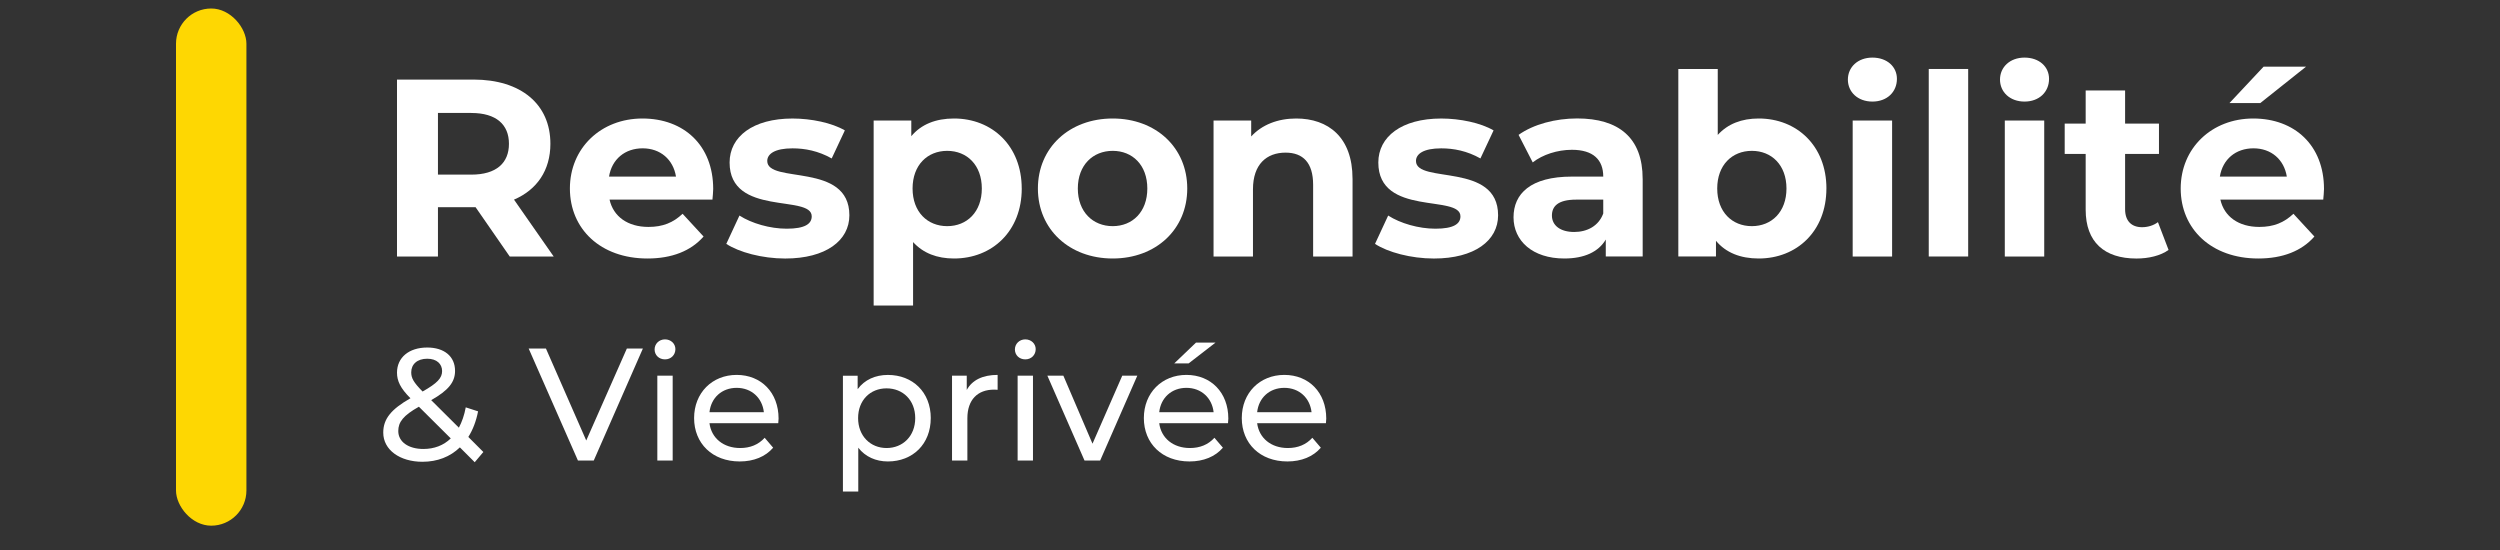 <?xml version="1.0" encoding="UTF-8"?><svg id="Calque_1" xmlns="http://www.w3.org/2000/svg" viewBox="0 0 1000 220"><rect x="0" y="0" width="1000" height="220" fill="#333333" stroke="none"/><defs><style>.cls-1{fill:#fed702;}.cls-1,.cls-2{stroke-width:0px;}.cls-2{fill:#fff;}</style></defs><path class="cls-2" d="m203.89,102.6l-13.65-19.71h-15.06v19.71h-16.38V31.83h30.63c18.9,0,30.73,9.81,30.73,25.68,0,10.61-5.36,18.4-14.56,22.34l15.87,22.75h-17.59Zm-15.37-57.42h-13.34v24.67h13.34c10.01,0,15.06-4.65,15.06-12.33s-5.05-12.33-15.06-12.33Z"/><path class="cls-2" d="m284.96,79.85h-41.14c1.52,6.77,7.28,10.92,15.57,10.92,5.76,0,9.91-1.72,13.65-5.26l8.39,9.1c-5.05,5.76-12.64,8.79-22.44,8.79-18.8,0-31.03-11.83-31.03-28s12.43-28,29.01-28,28.31,10.72,28.31,28.2c0,1.21-.2,2.93-.3,4.25Zm-41.35-9.2h26.79c-1.11-6.87-6.27-11.32-13.34-11.32s-12.33,4.35-13.45,11.32Z"/><path class="cls-2" d="m290.52,97.54l5.26-11.32c4.85,3.13,12.23,5.26,18.9,5.26,7.28,0,10.01-1.92,10.01-4.95,0-8.9-32.85.2-32.85-21.53,0-10.31,9.3-17.59,25.17-17.59,7.48,0,15.77,1.72,20.93,4.75l-5.26,11.22c-5.36-3.03-10.71-4.04-15.67-4.04-7.08,0-10.11,2.22-10.11,5.05,0,9.3,32.85.3,32.85,21.73,0,10.11-9.4,17.29-25.68,17.29-9.2,0-18.5-2.53-23.55-5.86Z"/><path class="cls-2" d="m408.7,75.4c0,17.08-11.83,28-27.09,28-6.77,0-12.33-2.12-16.38-6.57v25.37h-15.77V48.21h15.06v6.27c3.94-4.75,9.81-7.08,17.08-7.08,15.26,0,27.09,10.92,27.09,28Zm-15.97,0c0-9.4-5.96-15.06-13.85-15.06s-13.85,5.66-13.85,15.06,5.96,15.06,13.85,15.06,13.85-5.66,13.85-15.06Z"/><path class="cls-2" d="m415.16,75.4c0-16.38,12.64-28,29.92-28s29.82,11.63,29.82,28-12.54,28-29.82,28-29.92-11.62-29.92-28Zm43.77,0c0-9.4-5.96-15.06-13.85-15.06s-13.95,5.66-13.95,15.06,6.07,15.06,13.95,15.06,13.85-5.66,13.85-15.06Z"/><path class="cls-2" d="m541.02,71.46v31.14h-15.77v-28.71c0-8.79-4.04-12.84-11.02-12.84-7.58,0-13.04,4.65-13.04,14.66v26.89h-15.77v-54.39h15.06v6.37c4.25-4.65,10.61-7.18,17.99-7.18,12.84,0,22.54,7.48,22.54,24.06Z"/><path class="cls-2" d="m550.01,97.54l5.26-11.32c4.85,3.13,12.23,5.26,18.9,5.26,7.28,0,10.01-1.92,10.01-4.95,0-8.9-32.85.2-32.85-21.53,0-10.31,9.3-17.59,25.17-17.59,7.48,0,15.77,1.72,20.93,4.75l-5.26,11.22c-5.36-3.03-10.71-4.04-15.67-4.04-7.08,0-10.11,2.22-10.11,5.05,0,9.3,32.85.3,32.85,21.73,0,10.11-9.4,17.29-25.68,17.29-9.2,0-18.5-2.53-23.55-5.86Z"/><path class="cls-2" d="m657.07,71.56v31.03h-14.76v-6.77c-2.93,4.95-8.59,7.58-16.58,7.58-12.74,0-20.32-7.08-20.32-16.48s6.77-16.28,23.35-16.28h12.54c0-6.77-4.04-10.72-12.54-10.72-5.76,0-11.73,1.92-15.67,5.05l-5.66-11.02c5.96-4.25,14.76-6.57,23.45-6.57,16.58,0,26.18,7.68,26.18,24.16Zm-15.77,13.85v-5.56h-10.82c-7.38,0-9.71,2.73-9.71,6.37,0,3.94,3.34,6.57,8.9,6.57,5.26,0,9.81-2.43,11.62-7.38Z"/><path class="cls-2" d="m730.56,75.4c0,17.08-11.83,28-27.09,28-7.28,0-13.14-2.33-17.08-7.08v6.27h-15.06V27.59h15.77v26.38c4.04-4.45,9.6-6.57,16.38-6.57,15.26,0,27.09,10.92,27.09,28Zm-15.97,0c0-9.4-5.96-15.06-13.85-15.06s-13.85,5.66-13.85,15.06,5.96,15.06,13.85,15.06,13.85-5.66,13.85-15.06Z"/><path class="cls-2" d="m739.15,31.83c0-4.95,3.94-8.79,9.81-8.79s9.81,3.64,9.81,8.49c0,5.26-3.94,9.1-9.81,9.1s-9.81-3.84-9.81-8.79Zm1.92,16.38h15.77v54.39h-15.77v-54.39Z"/><path class="cls-2" d="m771.5,27.59h15.77v75.01h-15.77V27.59Z"/><path class="cls-2" d="m800,31.83c0-4.95,3.94-8.79,9.81-8.79s9.81,3.64,9.81,8.49c0,5.26-3.94,9.1-9.81,9.1s-9.81-3.84-9.81-8.79Zm1.92,16.38h15.77v54.39h-15.77v-54.39Z"/><path class="cls-2" d="m867.43,99.97c-3.23,2.33-7.99,3.44-12.84,3.44-12.84,0-20.32-6.57-20.32-19.51v-22.34h-8.39v-12.13h8.39v-13.24h15.77v13.24h13.55v12.13h-13.55v22.14c0,4.65,2.53,7.18,6.77,7.18,2.33,0,4.65-.71,6.37-2.02l4.25,11.12Z"/><path class="cls-2" d="m929.29,79.85h-41.14c1.52,6.77,7.28,10.92,15.57,10.92,5.76,0,9.91-1.72,13.65-5.26l8.39,9.1c-5.05,5.76-12.64,8.79-22.44,8.79-18.8,0-31.04-11.83-31.04-28s12.43-28,29.01-28,28.31,10.72,28.31,28.2c0,1.21-.2,2.93-.3,4.25Zm-41.35-9.2h26.79c-1.11-6.87-6.27-11.32-13.34-11.32s-12.33,4.35-13.45,11.32Zm16.17-29.42h-12.33l13.65-14.56h16.98l-18.3,14.56Z"/><path class="cls-2" d="m189.9,184.9l-5.95-5.95c-3.9,3.78-9.02,5.76-14.97,5.76-9.09,0-15.68-4.8-15.68-11.65,0-5.5,3.14-9.34,10.88-13.76-4.03-4.03-5.38-6.91-5.38-10.24,0-6.02,4.74-10.05,12.09-10.05,6.78,0,11.13,3.52,11.13,9.34,0,4.54-2.69,7.81-9.54,11.71l11.07,11.01c1.22-2.3,2.18-4.99,2.75-8.13l4.93,1.6c-.77,3.97-2.11,7.42-3.9,10.24l6.01,6.02-3.46,4.1Zm-9.6-9.54l-12.74-12.67c-6.27,3.52-8.25,6.14-8.25,9.73,0,4.29,4.03,7.17,10.05,7.17,4.29,0,8.06-1.41,10.94-4.22Zm-15.81-26.43c0,2.3.9,3.97,4.54,7.68,5.89-3.33,7.81-5.38,7.81-8.19s-2.11-4.93-5.95-4.93c-4.03,0-6.4,2.24-6.4,5.44Z"/><path class="cls-2" d="m257.16,139.4l-19.65,44.8h-6.34l-19.71-44.8h6.91l16.13,36.8,16.25-36.8h6.4Z"/><path class="cls-2" d="m261.84,139.78c0-2.24,1.79-4.03,4.16-4.03s4.16,1.73,4.16,3.9c0,2.3-1.73,4.1-4.16,4.1s-4.16-1.73-4.16-3.97Zm1.09,10.5h6.14v33.92h-6.14v-33.92Z"/><path class="cls-2" d="m311.31,169.29h-27.52c.77,5.95,5.57,9.92,12.29,9.92,3.97,0,7.3-1.34,9.79-4.1l3.39,3.97c-3.07,3.58-7.74,5.5-13.38,5.5-10.94,0-18.24-7.23-18.24-17.34s7.23-17.28,17.02-17.28,16.77,7.04,16.77,17.47c0,.51-.06,1.28-.13,1.86Zm-27.52-4.42h21.76c-.64-5.7-4.93-9.73-10.88-9.73s-10.24,3.97-10.88,9.73Z"/><path class="cls-2" d="m372.3,167.24c0,10.43-7.23,17.34-17.15,17.34-4.8,0-9.02-1.86-11.84-5.5v17.54h-6.14v-46.33h5.89v5.38c2.75-3.78,7.1-5.7,12.1-5.7,9.92,0,17.15,6.91,17.15,17.28Zm-6.21,0c0-7.17-4.93-11.9-11.46-11.9s-11.39,4.74-11.39,11.9,4.93,11.97,11.39,11.97,11.46-4.74,11.46-11.97Z"/><path class="cls-2" d="m399.05,149.96v5.95c-.51-.06-.96-.06-1.41-.06-6.59,0-10.69,4.03-10.69,11.46v16.89h-6.14v-33.92h5.89v5.7c2.18-3.97,6.4-6.02,12.35-6.02Z"/><path class="cls-2" d="m405.96,139.78c0-2.24,1.79-4.03,4.16-4.03s4.16,1.73,4.16,3.9c0,2.3-1.73,4.1-4.16,4.1s-4.16-1.73-4.16-3.97Zm1.09,10.5h6.14v33.92h-6.14v-33.92Z"/><path class="cls-2" d="m454.92,150.28l-14.85,33.92h-6.27l-14.85-33.92h6.4l11.65,27.2,11.9-27.2h6.01Z"/><path class="cls-2" d="m491.21,169.29h-27.52c.77,5.95,5.57,9.92,12.29,9.92,3.97,0,7.3-1.34,9.79-4.1l3.39,3.97c-3.07,3.58-7.74,5.5-13.38,5.5-10.94,0-18.24-7.23-18.24-17.34s7.23-17.28,17.02-17.28,16.77,7.04,16.77,17.47c0,.51-.06,1.28-.13,1.86Zm-27.52-4.42h21.76c-.64-5.7-4.93-9.73-10.88-9.73s-10.24,3.97-10.88,9.73Zm11.78-19.52h-5.76l8.7-8.32h7.81l-10.75,8.32Z"/><path class="cls-2" d="m530.38,169.29h-27.52c.77,5.95,5.57,9.92,12.29,9.92,3.97,0,7.3-1.34,9.79-4.1l3.39,3.97c-3.07,3.58-7.74,5.5-13.38,5.5-10.94,0-18.24-7.23-18.24-17.34s7.23-17.28,17.02-17.28,16.77,7.04,16.77,17.47c0,.51-.06,1.28-.13,1.86Zm-27.52-4.42h21.76c-.64-5.7-4.93-9.73-10.88-9.73s-10.24,3.97-10.88,9.73Z"/><rect class="cls-1" x="70.4" y="3.4" width="28.17" height="206.87" rx="14.09" ry="14.09"/></svg>